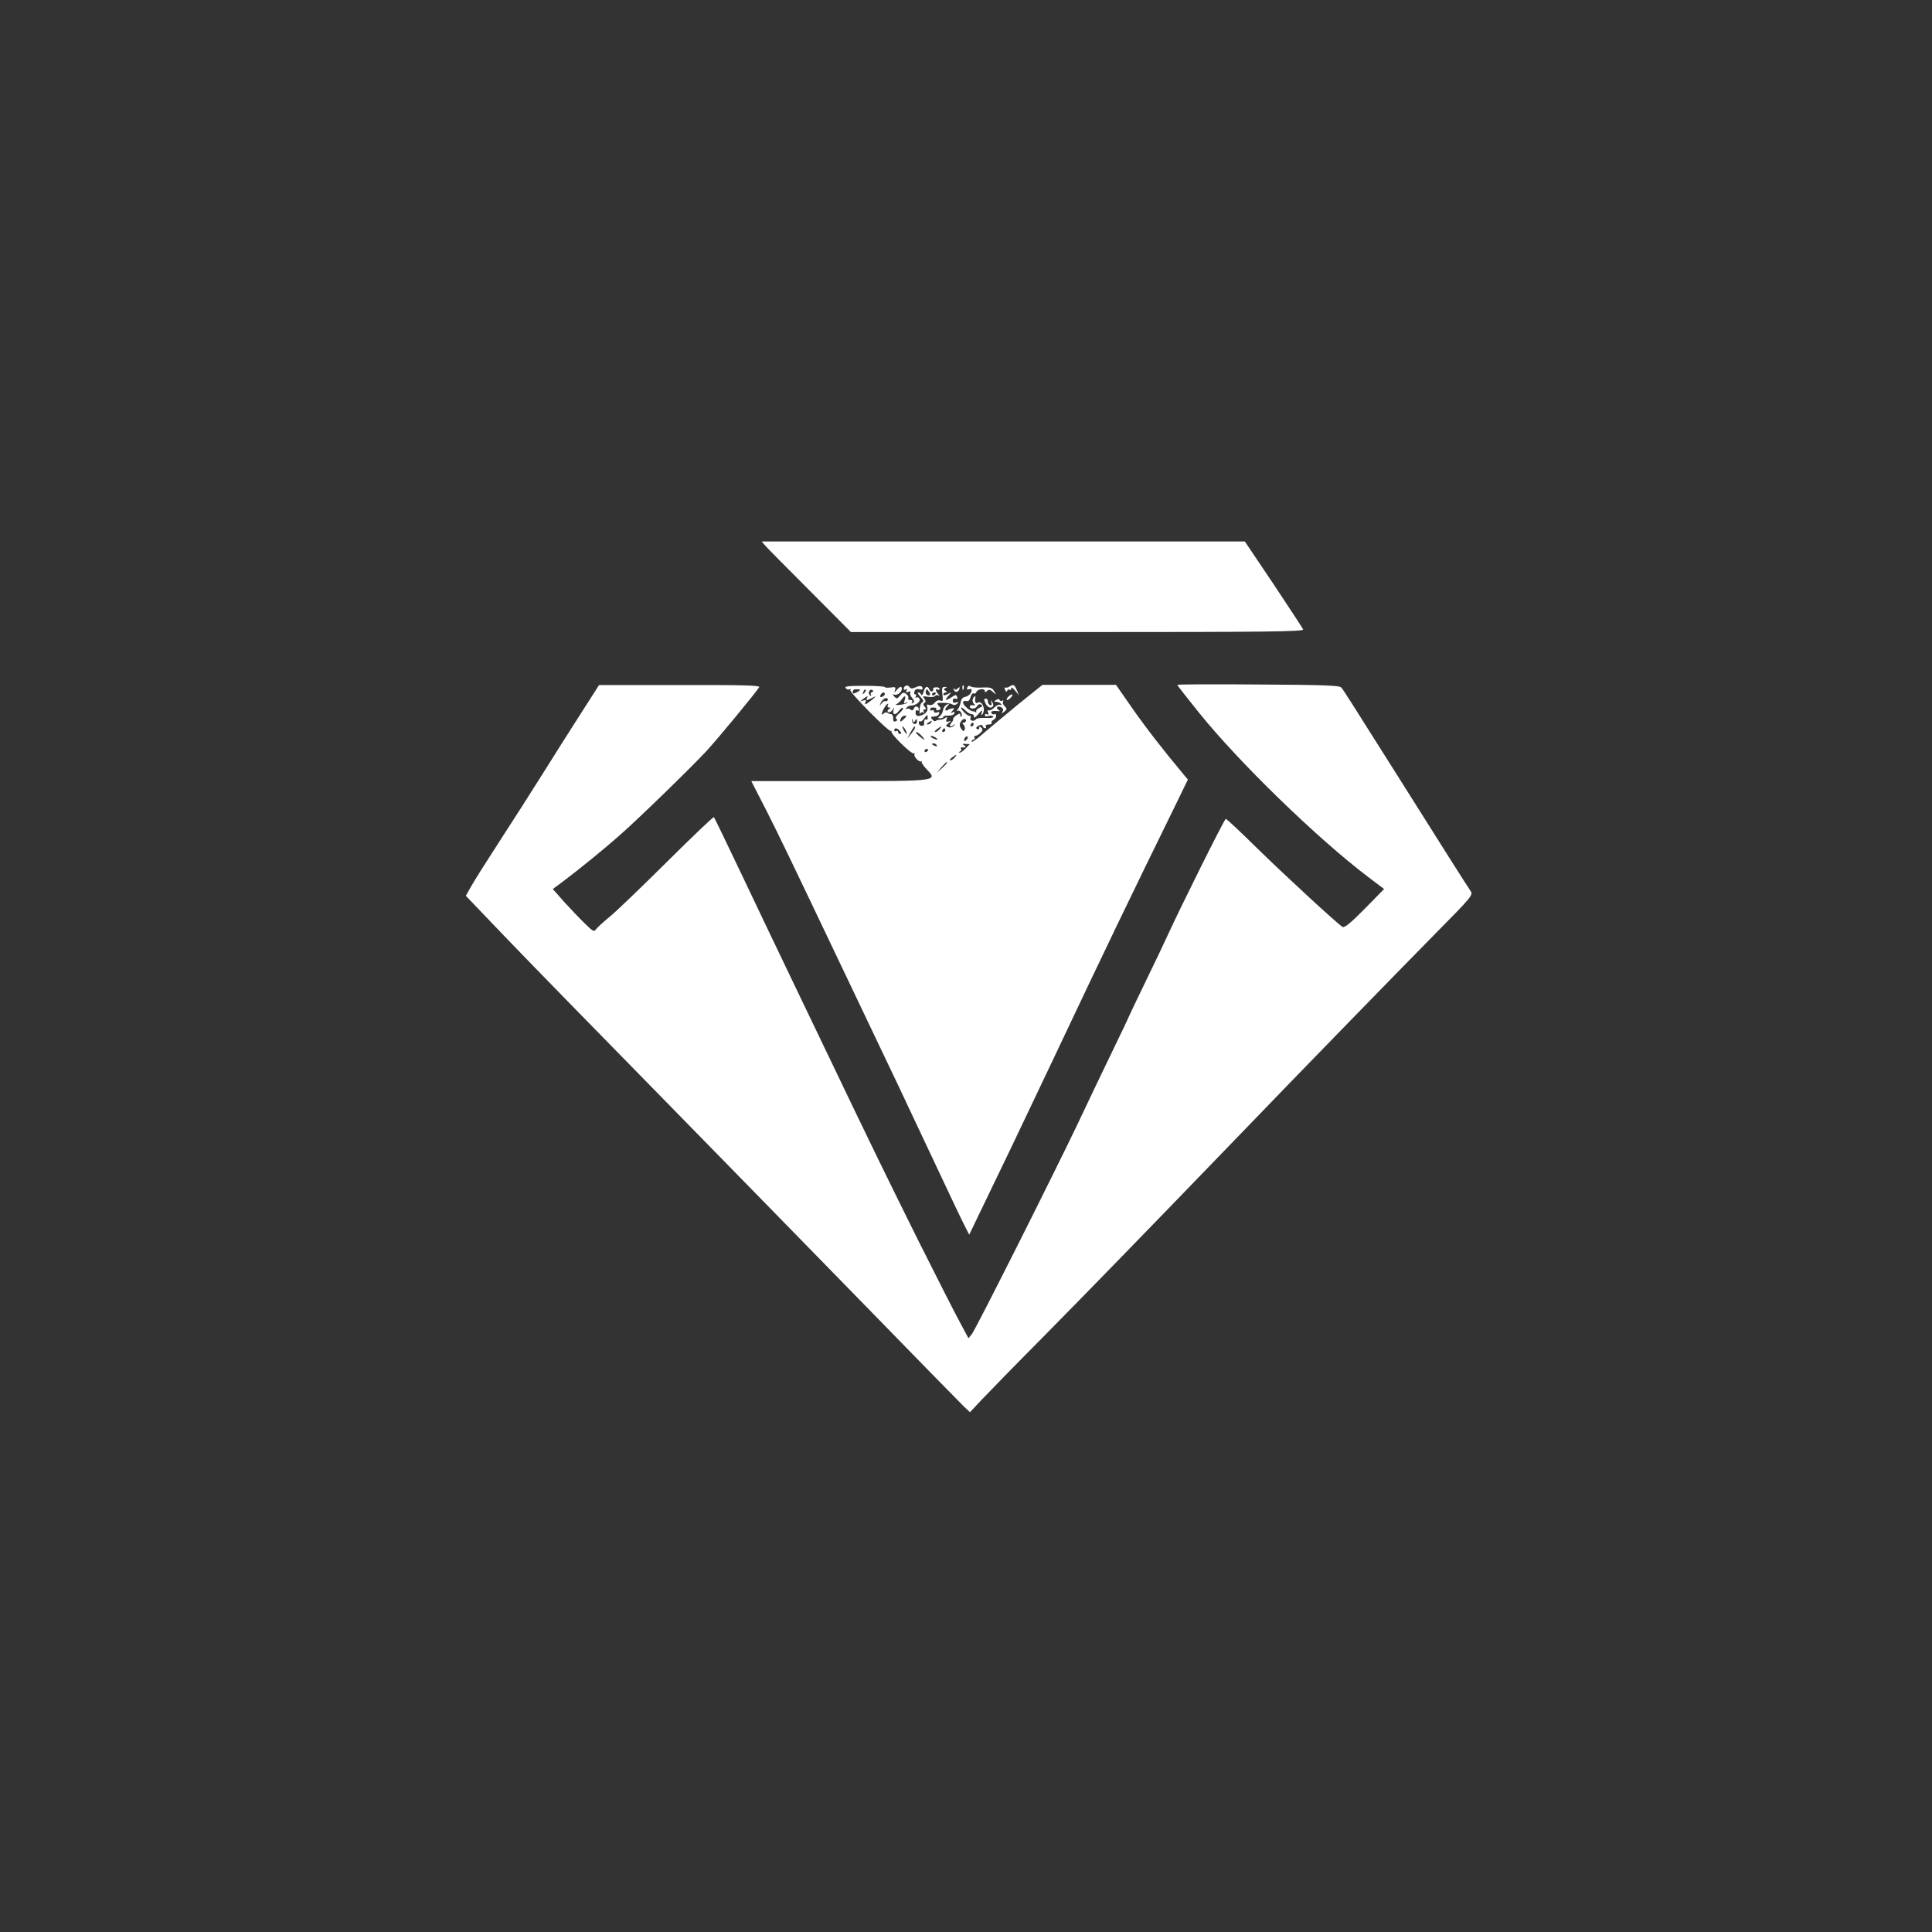<?xml version="1.0" standalone="no"?>
<!DOCTYPE svg PUBLIC "-//W3C//DTD SVG 20010904//EN"
 "http://www.w3.org/TR/2001/REC-SVG-20010904/DTD/svg10.dtd">
<svg version="1.0" xmlns="http://www.w3.org/2000/svg"
 width="1024pt" height="1024pt" viewBox="0 0 1024 1024"
 preserveAspectRatio="xMidYMid meet">

<rect x="0" y="0" width="1024" height="1024" fill="#333333" stroke="none"/>

<g transform="translate(0,1024) scale(0.1,-0.1)"
fill="#ffffff" stroke="none">
<path d="M4056 7348 c10 -12 117 -120 237 -240 l217 -218 1201 0 c1010 0 1200
2 1196 14 -3 7 -74 115 -157 240 l-152 226 -1281 0 -1280 0 19 -22z"/>
<path d="M6240 6610 c0 -3 51 -68 113 -145 212 -264 626 -666 897 -872 l86
-65 -103 -105 c-73 -74 -107 -102 -117 -96 -26 15 -308 275 -461 425 -83 82
-154 148 -158 148 -7 0 -239 -466 -309 -619 -11 -25 -62 -132 -114 -239 -52
-107 -94 -196 -94 -197 0 -2 -41 -88 -91 -191 -50 -104 -132 -274 -181 -379
-140 -292 -537 -1081 -557 -1106 l-18 -22 -45 84 c-25 46 -125 242 -221 434
-152 306 -255 516 -472 970 -29 61 -110 229 -180 375 -70 146 -195 407 -277
580 -82 173 -152 317 -154 319 -3 3 -114 -103 -247 -235 -133 -132 -269 -263
-302 -290 -33 -27 -66 -57 -74 -67 -13 -18 -16 -16 -63 30 -27 26 -76 78 -109
114 l-59 67 58 43 c100 76 204 161 292 238 101 88 380 360 465 451 58 63 264
312 279 338 6 9 -81 12 -421 11 l-428 0 -94 -147 c-52 -81 -144 -226 -204
-322 -60 -96 -163 -257 -228 -357 -65 -100 -132 -206 -149 -236 l-31 -55 224
-234 c123 -128 487 -501 808 -828 321 -328 807 -825 1080 -1105 273 -281 511
-523 528 -540 l32 -30 61 65 c34 36 181 187 328 335 233 236 521 532 1050
1080 298 310 841 867 1032 1061 190 192 197 201 182 222 -16 23 -143 223 -394
622 -255 404 -279 442 -291 456 -9 11 -95 14 -440 16 -236 2 -429 1 -429 -2z"/>
<path d="M4482 6593 c6 -7 15 -10 21 -6 5 3 7 2 4 -4 -7 -11 206 -226 216
-218 4 3 5 2 2 -2 -8 -10 107 -123 118 -116 6 3 7 1 4 -4 -7 -12 26 -46 36
-38 4 3 5 2 2 -2 -3 -4 9 -22 27 -41 60 -62 58 -62 -468 -62 l-462 0 78 -152
c76 -150 127 -257 423 -878 80 -168 175 -368 212 -445 37 -77 98 -205 135
-285 38 -80 108 -230 158 -335 49 -104 102 -217 119 -250 l30 -59 55 114 c31
63 107 223 171 355 63 132 156 328 207 435 305 645 424 891 652 1356 l74 152
-20 24 c-112 134 -205 254 -276 356 l-85 122 -195 0 -195 0 -127 -102 c-69
-57 -153 -127 -187 -156 -34 -30 -61 -49 -61 -43 0 6 5 11 11 11 5 0 7 5 4 10
-3 6 -1 10 5 10 6 0 18 7 27 16 12 11 13 18 4 27 -8 8 -11 8 -11 -2 0 -7 -5
-9 -11 -5 -8 4 -6 10 7 17 13 7 19 7 22 -1 2 -7 8 -12 13 -12 6 0 7 5 4 10 -3
6 3 10 15 10 12 0 19 4 16 9 -3 5 1 11 9 15 8 3 15 13 15 21 0 9 -4 14 -9 10
-5 -3 -12 -1 -16 5 -6 10 6 14 35 11 12 -2 12 0 1 7 -17 12 0 24 18 12 8 -5
10 -13 5 -21 -7 -12 -5 -12 9 -1 15 12 15 16 2 29 -9 8 -12 19 -9 25 4 6 2 8
-4 4 -5 -3 -12 -2 -14 4 -2 6 -8 6 -18 0 -13 -8 -13 -10 2 -10 9 0 20 -5 24
-12 4 -7 3 -8 -4 -4 -6 4 -21 -3 -32 -14 -11 -11 -25 -18 -30 -15 -6 4 -7 -1
-3 -11 4 -12 3 -15 -5 -10 -7 4 -12 2 -12 -4 0 -7 8 -9 19 -5 11 3 22 2 25 -3
3 -6 -14 -9 -39 -7 -25 1 -48 -2 -51 -6 -10 -16 -37 -10 -30 7 3 8 2 13 -3 10
-4 -3 -19 6 -31 19 -13 14 -20 25 -15 25 4 0 15 -8 24 -17 9 -10 23 -18 31
-18 8 0 14 -7 12 -15 -1 -8 9 -1 23 15 18 21 24 24 19 10 -4 -11 -4 -17 0 -14
24 22 3 81 -24 64 -9 -6 -15 8 -10 30 1 6 -2 6 -7 2 -11 -12 -11 -30 2 -40 6
-5 3 -7 -7 -5 -9 2 -17 -1 -18 -6 -1 -16 30 -15 39 1 5 10 13 13 21 8 10 -6 8
-10 -8 -16 -12 -5 -20 -14 -18 -21 1 -7 1 -10 -1 -5 -3 4 -10 7 -16 7 -19 1
-59 39 -52 49 3 6 12 8 19 5 8 -3 16 5 20 21 4 14 11 23 16 20 6 -4 12 0 15 7
7 17 45 21 45 5 0 -8 3 -8 12 1 9 9 16 8 31 -6 19 -16 19 -16 6 5 -11 18 -21
21 -63 19 -28 -2 -56 1 -62 6 -7 5 -14 3 -17 -6 -4 -10 -1 -13 9 -9 7 3 14 1
14 -3 0 -18 -17 -35 -36 -38 -11 -2 -20 -12 -22 -27 -2 -13 -9 -30 -15 -38 -9
-11 -9 -13 -1 -8 12 7 29 -21 19 -31 -3 -3 -5 0 -5 8 0 10 -4 10 -21 -1 -11
-8 -19 -17 -17 -20 2 -3 -3 -13 -11 -22 -15 -18 -2 -23 17 -7 7 5 6 3 -1 -5
-8 -9 -21 -13 -31 -9 -15 6 -15 7 1 21 16 13 16 14 1 9 -13 -4 -15 -1 -11 12
5 13 4 15 -8 6 -8 -5 -21 -10 -29 -9 -8 0 -17 -2 -20 -6 -3 -4 -11 -1 -18 7
-8 8 -9 14 -2 15 5 1 15 2 22 3 6 0 13 7 16 14 2 7 -2 10 -12 6 -9 -3 -16 -1
-16 6 0 6 -4 8 -10 5 -5 -3 -10 -1 -10 4 0 10 7 13 28 10 4 -1 6 -5 5 -10 -2
-4 4 -6 13 -2 13 5 13 7 0 22 -14 15 -12 16 22 16 20 0 43 -4 50 -9 9 -5 18
-3 25 4 9 10 8 12 -5 7 -12 -4 -18 -1 -18 9 0 10 6 14 14 11 10 -4 13 -1 9 9
-5 13 -8 13 -29 -1 -33 -21 -40 -19 -18 6 19 22 19 22 -3 10 -15 -8 -23 -8
-23 -1 0 5 6 10 13 10 9 0 8 3 -2 9 -11 7 -11 9 0 14 10 4 9 6 -3 6 -15 1 -17
-6 -13 -39 4 -34 3 -39 -11 -33 -10 4 -22 -1 -30 -12 -8 -10 -20 -15 -29 -11
-12 4 -15 1 -10 -13 6 -20 -12 -40 -42 -45 -13 -3 -19 2 -20 15 -1 11 2 17 8
14 5 -4 9 -2 9 4 0 18 -20 23 -26 6 -5 -11 -10 -13 -19 -5 -6 5 -16 6 -20 2
-5 -4 -5 -1 -1 6 4 6 14 12 22 12 27 0 54 20 48 35 -4 8 -11 12 -17 8 -6 -3
-7 -1 -3 5 4 7 3 12 -3 12 -6 0 -8 7 -4 16 3 9 13 14 24 11 11 -3 19 -2 19 2
0 16 -13 19 -37 8 -19 -8 -26 -8 -33 2 -8 14 -30 7 -30 -10 0 -6 5 -7 12 -3 7
5 8 3 3 -6 -6 -10 -4 -12 9 -7 11 4 15 3 11 -4 -4 -6 1 -19 10 -29 12 -14 13
-20 4 -26 -8 -4 -10 -3 -5 4 4 7 1 12 -9 12 -9 0 -14 4 -11 9 3 5 -1 15 -10
22 -14 11 -19 10 -33 -7 -15 -18 -18 -19 -31 -6 -11 13 -11 14 1 10 15 -5 39
14 39 31 0 16 -11 13 -27 -6 -14 -17 -14 -17 -9 0 5 15 1 17 -24 13 -17 -2
-30 -1 -30 2 0 4 -49 7 -109 7 -86 0 -107 -3 -99 -12z m78 -10 c0 -1 -9 -7
-20 -13 -16 -8 -20 -8 -20 4 0 9 8 14 20 13 11 -1 20 -2 20 -4z m21 -16 c-10
-9 -11 -8 -5 6 3 10 9 15 12 12 3 -3 0 -11 -7 -18z m41 5 c-7 -2 -9 -9 -6 -14
4 -7 2 -8 -4 -4 -6 4 -9 13 -6 21 4 8 11 12 17 8 8 -5 7 -8 -1 -11z m68 -11
c0 -5 -7 -11 -14 -14 -10 -4 -13 -1 -9 9 6 15 23 19 23 5z m-95 -21 c-8 -13 1
-13 26 0 28 16 23 7 -11 -18 -24 -18 -28 -19 -23 -5 5 13 2 15 -13 10 -19 -7
-19 -7 0 8 23 17 30 19 21 5z m200 -11 c-6 -16 -4 -20 6 -14 8 5 11 5 7 0 -5
-5 -23 -9 -40 -11 -18 -1 -26 0 -18 3 8 4 21 14 28 25 18 24 25 23 17 -3z
m-90 0 c-4 -6 -9 -8 -13 -5 -3 3 -11 -2 -19 -12 -13 -15 -13 -15 -3 6 6 12 18
22 26 22 8 0 12 -5 9 -11z m0 -29 c-3 -5 0 -10 7 -10 10 0 10 -2 -1 -9 -8 -5
-9 -11 -3 -15 6 -4 16 2 22 11 10 16 11 16 6 1 -8 -27 11 -31 28 -6 9 12 18
19 22 16 3 -4 -6 -17 -20 -29 -17 -14 -22 -25 -15 -29 7 -5 6 -9 -4 -13 -10
-4 -14 1 -13 16 0 12 -4 22 -11 22 -6 0 -15 3 -19 7 -4 4 -13 3 -21 -4 -11 -9
-12 -7 -7 8 8 21 24 44 31 44 2 0 1 -4 -2 -10z m87 -70 c-20 -20 -25 -19 -17
2 3 8 12 15 20 15 12 0 11 -4 -3 -17z m125 5 c0 -8 -4 -12 -9 -9 -7 5 -12 -8
-10 -27 1 -3 -6 -6 -14 -6 -7 0 -14 7 -14 15 0 9 3 12 7 9 3 -4 12 2 20 13 17
24 20 25 20 5z m-66 -14 c7 11 9 10 9 -4 0 -22 -25 -18 -26 4 -1 12 0 12 4 0
3 -12 5 -12 13 0z m269 -1 c0 -5 -5 -10 -12 -10 -9 0 -9 -3 -1 -11 6 -6 9 -18
6 -26 -4 -11 -8 -10 -18 4 -9 12 -10 23 -4 35 10 19 29 24 29 8z m-185 -10
c-3 -5 -12 -10 -18 -10 -7 0 -6 4 3 10 19 12 23 12 15 0z m225 -10 c0 -5 -5
-10 -11 -10 -5 0 -7 5 -4 10 3 6 8 10 11 10 2 0 4 -4 4 -10z m-360 -30 c6 -11
8 -20 6 -20 -3 0 -10 9 -16 20 -6 11 -8 20 -6 20 3 0 10 -9 16 -20z m50 13 c0
-5 -10 -19 -21 -33 l-21 -25 18 33 c18 32 24 38 24 25z m130 -8 c-7 -8 -17
-15 -23 -15 -6 0 -2 7 9 15 25 19 30 19 14 0z m-210 -10 c9 -10 9 -15 1 -15
-6 0 -11 5 -11 11 0 5 -4 7 -10 4 -5 -3 -10 -1 -10 4 0 16 16 13 30 -4z m240
5 c0 -5 -5 -10 -11 -10 -5 0 -7 5 -4 10 3 6 8 10 11 10 2 0 4 -4 4 -10z m-125
-30 c10 -11 16 -20 13 -20 -3 0 -15 9 -28 20 -13 11 -19 20 -13 20 5 0 18 -9
28 -20z m75 -10 c8 -5 11 -10 5 -10 -5 0 -17 5 -25 10 -8 5 -10 10 -5 10 6 0
17 -5 25 -10z m162 -12 c-7 -7 -12 -8 -12 -2 0 6 3 14 7 17 3 4 9 5 12 2 2 -3
-1 -11 -7 -17z m-157 -28 c3 -6 -1 -7 -9 -4 -18 7 -21 14 -7 14 6 0 13 -4 16
-10z m153 -17 c-12 -13 -26 -23 -32 -22 -6 0 -5 3 2 6 6 2 10 9 6 14 -3 5 -2
9 3 8 20 -3 27 2 13 11 -12 7 -10 9 7 7 l23 -1 -22 -23z m-198 -7 c0 -3 -4 -8
-10 -11 -5 -3 -10 -1 -10 4 0 6 5 11 10 11 6 0 10 -2 10 -4z m140 -41 c-7 -8
-17 -15 -23 -15 -6 0 -2 7 9 15 25 19 30 19 14 0z m-40 -28 c0 -2 -12 -14 -27
-28 l-28 -24 24 28 c23 25 31 32 31 24z"/>
<path d="M5101 6594 c0 -11 3 -14 6 -6 3 7 2 16 -1 19 -3 4 -6 -2 -5 -13z"/>
<path d="M5350 6601 c-8 -6 -18 -7 -22 -5 -4 3 -5 -3 -1 -12 4 -11 8 -13 11
-6 2 7 8 10 13 6 5 -3 9 1 9 8 0 7 9 2 20 -12 l21 -25 -12 28 c-13 30 -17 31
-39 18z"/>
<path d="M4895 6573 c-4 -16 -10 -22 -12 -15 -3 6 -10 12 -16 12 -6 0 0 -11
12 -24 16 -17 19 -25 9 -28 -7 -3 -13 -20 -14 -39 -1 -19 1 -28 3 -21 3 6 10
9 15 6 7 -4 8 -2 4 4 -4 7 -2 12 5 12 9 0 9 3 0 14 -9 10 -9 16 -1 21 8 5 7
11 -1 22 -11 13 -9 14 19 10 18 -3 34 -1 38 4 3 5 11 6 17 3 8 -5 8 -3 0 7
-15 16 -17 33 -3 24 6 -3 10 -2 10 4 0 5 -9 9 -19 8 -11 0 -18 -4 -15 -8 2 -4
0 -10 -5 -13 -5 -3 -11 1 -15 9 -9 23 -23 18 -31 -12z m35 -15 c0 -4 -6 -5
-14 -2 -8 3 -12 12 -9 21 5 12 7 12 14 1 5 -7 9 -16 9 -20z m30 8 c0 -3 -4 -8
-10 -11 -5 -3 -10 -1 -10 4 0 6 5 11 10 11 6 0 10 -2 10 -4z"/>
<path d="M5054 6588 c4 -19 23 -20 30 -2 5 14 4 15 -8 5 -10 -8 -16 -9 -19 -1
-3 6 -4 5 -3 -2z"/>
<path d="M5342 6545 c-7 -8 -9 -15 -4 -15 5 0 15 7 22 15 16 19 -1 19 -18 0z"/>
<path d="M5223 6513 c10 -23 31 -31 41 -15 2 4 0 14 -6 22 -8 12 -9 11 -4 -3
4 -12 2 -17 -6 -14 -7 2 -12 11 -12 19 1 8 -4 15 -11 15 -10 0 -11 -6 -2 -24z"/>
<path d="M5013 6502 c-6 -4 -13 -16 -15 -27 -1 -11 -9 -25 -17 -31 -11 -9 -11
-11 3 -11 9 0 16 4 16 8 0 4 12 7 26 6 15 -1 29 4 32 12 3 10 0 11 -9 5 -12
-6 -12 -5 -1 8 11 14 11 16 0 14 -7 -1 -19 -5 -25 -9 -16 -10 -17 5 -1 21 13
13 9 16 -9 4z"/>
</g>
</svg>
